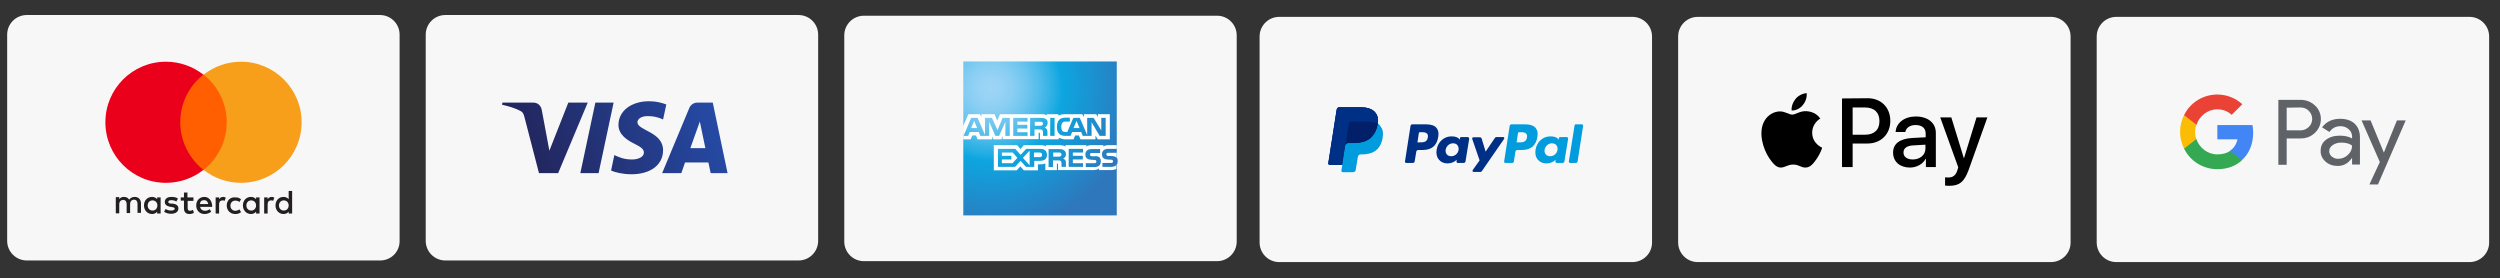 <?xml version="1.0" encoding="utf-8"?>
<!-- Generator: Adobe Illustrator 27.5.0, SVG Export Plug-In . SVG Version: 6.00 Build 0)  -->
<svg version="1.1" id="Layer_1" xmlns="http://www.w3.org/2000/svg" xmlns:xlink="http://www.w3.org/1999/xlink" x="0px" y="0px"
	 viewBox="0 0 1081.7 120.3" style="enable-background:new 0 0 1081.7 120.3;" xml:space="preserve">
<rect x="0" y="0" width="1081.7" height="120.3" fill="#333333" stroke="none"/>
<style type="text/css">
	.st0{fill:#F7F7F7;}
	.st1{fill:#231F20;}
	.st2{fill:#FF5F00;}
	.st3{fill:#EB001B;}
	.st4{fill:#F79E1B;}
	
		.st5{clip-path:url(#SVGID_00000183958518091294673400000005779530654429583235_);fill:url(#path10283_00000040556108556651051070000015433983987369344444_);}
	.st6{fill:#5F6368;}
	.st7{fill:#4285F4;}
	.st8{fill:#34A853;}
	.st9{fill:#FBBC04;}
	.st10{fill:#EA4335;}
	.st11{fill:#003087;}
	.st12{fill:#002F86;}
	.st13{fill:#009CDE;}
	.st14{fill:#012069;}
	.st15{fill:url(#SVGID_00000095299629391057936390000004017264663986496679_);}
	.st16{fill:#FFFFFF;}
</style>
<g>
	<path class="st0" d="M164.5,112.7H11.6c-4.7,0-8.5-3.8-8.5-8.5V15c0-4.7,3.8-8.5,8.5-8.5h152.8c4.7,0,8.5,3.8,8.5,8.5v89.2
		C173,108.9,169.2,112.7,164.5,112.7z"/>
</g>
<path class="st1" d="M63.9,88.9c0-1.2,0.8-2.2,2.1-2.2c1.3,0,2.1,1,2.1,2.2s-0.8,2.2-2.1,2.2C64.7,91.1,63.9,90.1,63.9,88.9
	 M69.5,88.9v-3.5H68v0.8c-0.5-0.6-1.2-1-2.2-1c-2,0-3.5,1.5-3.5,3.7c0,2.1,1.5,3.7,3.5,3.7c1,0,1.7-0.4,2.2-1v0.8h1.5V88.9z
	 M120.7,88.9c0-1.2,0.8-2.2,2.1-2.2c1.3,0,2.1,1,2.1,2.2s-0.8,2.2-2.1,2.2C121.5,91.1,120.7,90.1,120.7,88.9 M126.4,88.9v-6.3h-1.5
	v3.6c-0.5-0.6-1.2-1-2.2-1c-2,0-3.5,1.5-3.5,3.7c0,2.1,1.5,3.7,3.5,3.7c1,0,1.7-0.4,2.2-1v0.8h1.5V88.9z M88.3,86.6
	c1,0,1.6,0.6,1.8,1.7h-3.6C86.6,87.2,87.2,86.6,88.3,86.6 M88.4,85.2c-2,0-3.5,1.5-3.5,3.7c0,2.2,1.5,3.7,3.6,3.7c1,0,2-0.3,2.9-1
	l-0.7-1.1c-0.6,0.5-1.3,0.7-2,0.7c-1,0-1.9-0.5-2.1-1.7h5.2c0-0.2,0-0.4,0-0.6C91.6,86.7,90.3,85.2,88.4,85.2 M106.6,88.9
	c0-1.2,0.8-2.2,2.1-2.2c1.3,0,2.1,1,2.1,2.2s-0.8,2.2-2.1,2.2C107.4,91.1,106.6,90.1,106.6,88.9 M112.3,88.9v-3.5h-1.5v0.8
	c-0.5-0.6-1.2-1-2.2-1c-2,0-3.5,1.5-3.5,3.7c0,2.1,1.5,3.7,3.5,3.7c1,0,1.7-0.4,2.2-1v0.8h1.5V88.9z M98.1,88.9
	c0,2.1,1.5,3.7,3.7,3.7c1,0,1.7-0.2,2.5-0.8l-0.7-1.2c-0.6,0.4-1.2,0.6-1.8,0.6c-1.2,0-2.1-0.9-2.1-2.2s0.9-2.2,2.1-2.2
	c0.7,0,1.3,0.2,1.8,0.6l0.7-1.2c-0.8-0.6-1.5-0.8-2.5-0.8C99.6,85.2,98.1,86.8,98.1,88.9 M117.6,85.2c-0.9,0-1.4,0.4-1.8,1v-0.8
	h-1.5v7h1.5v-3.9c0-1.2,0.5-1.8,1.5-1.8c0.3,0,0.6,0,0.9,0.2l0.5-1.4C118.4,85.3,117.9,85.2,117.6,85.2 M77,85.9
	c-0.7-0.5-1.7-0.7-2.8-0.7c-1.8,0-2.9,0.8-2.9,2.2c0,1.1,0.8,1.8,2.4,2.1l0.7,0.1c0.8,0.1,1.2,0.3,1.2,0.7c0,0.5-0.6,0.8-1.6,0.8
	c-1,0-1.8-0.3-2.3-0.7L71,91.6c0.8,0.6,1.9,0.9,3,0.9c2,0,3.2-0.9,3.2-2.3c0-1.2-0.9-1.9-2.4-2.1L74,88.1c-0.7-0.1-1.2-0.2-1.2-0.7
	c0-0.5,0.5-0.8,1.3-0.8c0.9,0,1.8,0.3,2.2,0.6L77,85.9z M96.6,85.2c-0.9,0-1.4,0.4-1.8,1v-0.8h-1.5v7h1.5v-3.9
	c0-1.2,0.5-1.8,1.5-1.8c0.3,0,0.6,0,0.9,0.2l0.5-1.4C97.3,85.3,96.9,85.2,96.6,85.2 M83.6,85.4h-2.5v-2.1h-1.5v2.1h-1.4v1.4h1.4v3.2
	c0,1.6,0.6,2.6,2.4,2.6c0.7,0,1.4-0.2,1.9-0.5l-0.4-1.3c-0.5,0.3-0.9,0.4-1.3,0.4c-0.8,0-1-0.5-1-1.2v-3.1h2.5V85.4z M61,92.3V88
	c0-1.6-1-2.8-2.7-2.8c-0.9,0-1.8,0.3-2.4,1.2c-0.5-0.8-1.2-1.2-2.3-1.2c-0.7,0-1.5,0.2-2,1v-0.9h-1.5v7h1.5v-3.9
	c0-1.2,0.7-1.9,1.7-1.9c1,0,1.5,0.7,1.5,1.8v3.9h1.5v-3.9c0-1.2,0.7-1.9,1.7-1.9c1,0,1.5,0.7,1.5,1.8v3.9H61z"/>
<path class="st2" d="M99.5,73.6h-23V32.3h23V73.6z"/>
<path class="st3" d="M78,52.9c0-8.4,3.9-15.8,10-20.6c-4.5-3.5-10.1-5.6-16.2-5.6c-14.5,0-26.2,11.7-26.2,26.2s11.7,26.2,26.2,26.2
	c6.1,0,11.8-2.1,16.2-5.6C82,68.7,78,61.3,78,52.9"/>
<path class="st4" d="M130.5,52.9c0,14.5-11.7,26.2-26.2,26.2c-6.1,0-11.8-2.1-16.2-5.6c6.1-4.8,10-12.3,10-20.6s-3.9-15.8-10-20.6
	c4.5-3.5,10.1-5.6,16.2-5.6C118.7,26.7,130.5,38.4,130.5,52.9"/>
<g>
	<path class="st0" d="M345.5,112.7H192.7c-4.7,0-8.5-3.8-8.5-8.5V15c0-4.7,3.8-8.5,8.5-8.5h152.8c4.7,0,8.5,3.8,8.5,8.5v89.2
		C354,108.9,350.2,112.7,345.5,112.7z"/>
</g>
<g>
	<defs>
		<path id="SVGID_1_" d="M267.6,53.9c-0.1,4.4,3.9,6.8,6.9,8.3c3.1,1.5,4.1,2.5,4.1,3.8c0,2-2.5,2.9-4.7,3c-4,0.1-6.3-1.1-8.1-1.9
			l-1.4,6.7c1.8,0.8,5.2,1.6,8.8,1.6c8.3,0,13.7-4.1,13.7-10.4c0-8-11.1-8.5-11.1-12.1c0-1.1,1.1-2.3,3.3-2.6
			c1.1-0.1,4.2-0.3,7.8,1.4l1.4-6.5c-1.9-0.7-4.3-1.4-7.4-1.4C273.1,43.8,267.7,48,267.6,53.9 M301.7,44.4c-1.5,0-2.8,0.9-3.4,2.2
			l-11.8,28.3h8.3l1.6-4.6h10.1l1,4.6h7.3l-6.4-30.5H301.7 M302.8,52.6l2.4,11.5h-6.5L302.8,52.6 M257.6,44.4l-6.5,30.5h7.9
			l6.5-30.5H257.6 M245.9,44.4l-8.2,20.8l-3.3-17.7c-0.4-2-1.9-3.1-3.6-3.1h-13.4l-0.2,0.9c2.8,0.6,5.9,1.6,7.8,2.6
			c1.2,0.6,1.5,1.2,1.9,2.7l6.3,24.3h8.3l12.8-30.5L245.9,44.4"/>
	</defs>
	<clipPath id="SVGID_00000183960554855763961820000009738589159018042511_">
		<use xlink:href="#SVGID_1_"  style="overflow:visible;"/>
	</clipPath>
	
		<linearGradient id="path10283_00000075862978774971721620000003078081224228460986_" gradientUnits="userSpaceOnUse" x1="144.019" y1="924.82" x2="144.215" y2="924.82" gradientTransform="matrix(419.708 -154.569 -154.569 -419.708 82728.586 410489.75)">
		<stop  offset="0" style="stop-color:#222357"/>
		<stop  offset="1" style="stop-color:#254AA5"/>
	</linearGradient>
	
		<path id="path10283" style="clip-path:url(#SVGID_00000183960554855763961820000009738589159018042511_);fill:url(#path10283_00000075862978774971721620000003078081224228460986_);" d="
		M206.9,47.6l96.2-35.4L325,71.6L228.8,107"/>
</g>
<g>
	<path class="st0" d="M887.4,113.4H734.6c-4.7,0-8.5-3.8-8.5-8.5V15.8c0-4.7,3.8-8.5,8.5-8.5h152.8c4.7,0,8.5,3.8,8.5,8.5v89.2
		C895.9,109.6,892.1,113.4,887.4,113.4z"/>
</g>
<path id="XMLID_34_" d="M780,45.5c-1.1,1.4-3,2.4-4.8,2.3c-0.2-1.8,0.7-3.8,1.7-5c1.1-1.4,3.1-2.4,4.8-2.5
	C781.9,42.2,781.2,44.1,780,45.5 M781.7,48.1c-2.7-0.2-4.9,1.5-6.2,1.5c-1.3,0-3.2-1.4-5.3-1.4c-2.7,0-5.3,1.6-6.7,4
	c-2.9,4.9-0.7,12.2,2,16.2c1.4,2,3,4.2,5.1,4.1c2-0.1,2.8-1.3,5.3-1.3c2.5,0,3.2,1.3,5.3,1.3c2.2,0,3.6-2,5-4
	c1.5-2.3,2.2-4.4,2.2-4.6c0,0-4.3-1.7-4.3-6.5c0-4.1,3.3-6,3.5-6.1C785.7,48.5,782.7,48.2,781.7,48.1 M797,42.6v29.7h4.6V62.1h6.4
	c5.8,0,9.9-4,9.9-9.8s-4-9.8-9.8-9.8L797,42.6L797,42.6z M801.6,46.5h5.3c4,0,6.3,2.1,6.3,5.9s-2.3,5.9-6.3,5.9h-5.3V46.5z
	 M826.4,72.5c2.9,0,5.6-1.5,6.8-3.8h0.1v3.6h4.3V57.5c0-4.3-3.4-7.1-8.7-7.1c-4.9,0-8.5,2.8-8.7,6.7h4.2c0.3-1.8,2-3,4.4-3
	c2.8,0,4.4,1.3,4.4,3.7v1.6l-5.8,0.3c-5.4,0.3-8.3,2.5-8.3,6.3C819.1,70,822.1,72.5,826.4,72.5z M827.6,69c-2.5,0-4-1.2-4-3
	c0-1.9,1.5-3,4.4-3.1l5.1-0.3v1.7C833.1,67,830.8,69,827.6,69z M843.3,80.4c4.5,0,6.6-1.7,8.5-6.9l8.1-22.7h-4.7l-5.4,17.6h-0.1
	l-5.4-17.6h-4.8l7.8,21.6l-0.4,1.3c-0.7,2.2-1.9,3.1-3.9,3.1c-0.4,0-1.1,0-1.4-0.1v3.6C841.8,80.3,842.9,80.4,843.3,80.4z"/>
<g>
	<path class="st0" d="M1068.5,113.4H915.7c-4.7,0-8.5-3.8-8.5-8.5V15.8c0-4.7,3.8-8.5,8.5-8.5h152.8c4.7,0,8.5,3.8,8.5,8.5v89.2
		C1077,109.6,1073.2,113.4,1068.5,113.4z"/>
</g>
<path class="st6" d="M989.4,59.9v11.4h-3.6V43.2h9.6c2.3,0,4.5,0.8,6.2,2.4c1.7,1.5,2.6,3.7,2.6,5.9c0,2.3-0.9,4.4-2.6,6
	c-1.7,1.6-3.7,2.4-6.2,2.4L989.4,59.9L989.4,59.9z M989.4,46.6v9.8h6c1.3,0,2.6-0.5,3.6-1.5c1.9-1.8,1.9-4.9,0.1-6.8
	c0,0-0.1-0.1-0.1-0.1c-0.9-1-2.2-1.5-3.6-1.5L989.4,46.6L989.4,46.6z"/>
<path class="st6" d="M1012.5,51.4c2.7,0,4.8,0.7,6.3,2.1s2.3,3.4,2.3,5.9v11.8h-3.4v-2.7h-0.2c-1.5,2.2-3.5,3.3-6,3.3
	c-2.1,0-3.9-0.6-5.3-1.9c-1.4-1.2-2.2-2.9-2.1-4.7c0-2,0.8-3.6,2.3-4.7c1.5-1.2,3.5-1.8,6-1.8c2.1,0,3.9,0.4,5.3,1.2v-0.8
	c0-1.2-0.5-2.4-1.5-3.2c-1-0.9-2.2-1.3-3.5-1.3c-2,0-3.6,0.8-4.8,2.5l-3.2-2C1006.5,52.7,1009.1,51.4,1012.5,51.4z M1007.8,65.4
	c0,0.9,0.4,1.8,1.2,2.4c0.8,0.6,1.8,1,2.8,0.9c1.5,0,3-0.6,4.1-1.7c1.2-1.1,1.8-2.4,1.8-4c-1.1-0.9-2.7-1.3-4.7-1.3
	c-1.5,0-2.7,0.4-3.7,1.1C1008.3,63.5,1007.8,64.3,1007.8,65.4L1007.8,65.4z"/>
<path class="st6" d="M1040.9,52.1l-12,27.7h-3.7l4.5-9.7l-7.9-18h3.9l5.7,13.8h0.1l5.6-13.8H1040.9z"/>
<path class="st7" d="M974.9,57.4c0-1.1-0.1-2.2-0.3-3.3h-15.2v6.2h8.7c-0.4,2-1.5,3.8-3.2,4.9v4h5.2
	C973.1,66.5,974.9,62.4,974.9,57.4z"/>
<path class="st8" d="M959.4,73.2c4.4,0,8-1.4,10.7-3.9l-5.2-4c-1.4,1-3.3,1.5-5.5,1.5c-4.2,0-7.8-2.8-9.1-6.7H945v4.2
	C947.7,69.8,953.3,73.2,959.4,73.2z"/>
<path class="st9" d="M950.3,60.2c-0.7-2-0.7-4.2,0-6.2v-4.2H945c-2.3,4.6-2.3,9.9,0,14.5L950.3,60.2z"/>
<path class="st10" d="M959.4,47.3c2.3,0,4.5,0.8,6.2,2.4l0,0l4.6-4.6c-2.9-2.7-6.8-4.2-10.8-4.2c-6.1,0-11.7,3.4-14.4,8.9l5.4,4.2
	C951.6,50.2,955.2,47.3,959.4,47.3z"/>
<g>
	<path class="st0" d="M706.3,113.4H553.5c-4.7,0-8.5-3.8-8.5-8.5V15.8c0-4.7,3.8-8.5,8.5-8.5h152.8c4.7,0,8.5,3.8,8.5,8.5v89.2
		C714.8,109.6,711,113.4,706.3,113.4z"/>
</g>
<path id="path14499" class="st11" d="M594.9,48.5c-1.3-1.5-3.6-2.1-6.6-2.1h-8.7c-0.6,0-1.1,0.4-1.2,1.1l-3.6,23
	c-0.1,0.5,0.3,0.9,0.7,0.9h5.4l1.3-8.6l0,0.3c0.1-0.6,0.6-1.1,1.2-1.1h2.6c5,0,8.9-2,10.1-7.9c0-0.2,0.1-0.3,0.1-0.5
	c-0.1-0.1-0.1-0.1,0,0C596.4,51.3,596.1,49.8,594.9,48.5"/>
<path id="path14519" class="st12" d="M650.4,59.3h-2.9c-0.3,0-0.5,0.1-0.7,0.4l-4,5.9l-1.7-5.6c-0.1-0.4-0.4-0.6-0.8-0.6h-2.8
	c-0.3,0-0.6,0.3-0.5,0.7l3.2,9.3l-3,4.2c-0.2,0.3,0,0.8,0.4,0.8h2.9c0.3,0,0.5-0.1,0.7-0.4l9.6-13.9C651,59.8,650.8,59.3,650.4,59.3
	 M631.1,64.9c-0.3,1.6-1.6,2.7-3.2,2.7c-0.8,0-1.5-0.3-1.9-0.8c-0.4-0.5-0.6-1.2-0.5-2c0.3-1.6,1.6-2.8,3.2-2.8
	c0.8,0,1.5,0.3,1.9,0.8C631,63.4,631.2,64.1,631.1,64.9 M635.1,59.3h-2.9c-0.2,0-0.5,0.2-0.5,0.4l-0.1,0.8l-0.2-0.3
	c-0.6-0.9-2-1.2-3.4-1.2c-3.2,0-5.9,2.4-6.4,5.8c-0.3,1.7,0.1,3.3,1.1,4.4c0.9,1,2.1,1.5,3.6,1.5c2.6,0,4-1.6,4-1.6l-0.1,0.8
	c0,0.3,0.2,0.6,0.5,0.6h2.6c0.4,0,0.8-0.3,0.8-0.7l1.6-9.8C635.6,59.6,635.4,59.3,635.1,59.3 M617.8,59.4c-0.3,2.2-2,2.2-3.6,2.2
	h-0.9l0.6-4c0-0.2,0.2-0.4,0.5-0.4h0.4c1.1,0,2.1,0,2.6,0.6C617.8,58.1,617.9,58.6,617.8,59.4 M617.1,53.8h-6
	c-0.4,0-0.8,0.3-0.8,0.7l-2.4,15.4c0,0.3,0.2,0.6,0.5,0.6h2.9c0.4,0,0.8-0.3,0.8-0.7l0.7-4.2c0.1-0.4,0.4-0.7,0.8-0.7h1.9
	c4,0,6.2-1.9,6.8-5.7c0.3-1.7,0-3-0.8-3.9C620.7,54.3,619.1,53.8,617.1,53.8"/>
<path id="path14523" class="st13" d="M681.3,54.2l-2.5,15.7c0,0.3,0.2,0.6,0.5,0.6h2.5c0.4,0,0.8-0.3,0.8-0.7l2.4-15.4
	c0-0.3-0.2-0.6-0.5-0.6h-2.8C681.6,53.8,681.4,53.9,681.3,54.2 M673.9,64.9c-0.3,1.6-1.6,2.7-3.2,2.7c-0.8,0-1.5-0.3-1.9-0.8
	c-0.4-0.5-0.6-1.2-0.5-2c0.3-1.6,1.6-2.8,3.2-2.8c0.8,0,1.5,0.3,1.9,0.8C673.9,63.4,674,64.1,673.9,64.9 M677.9,59.3h-2.9
	c-0.2,0-0.5,0.2-0.5,0.4l-0.1,0.8l-0.2-0.3c-0.6-0.9-2-1.2-3.4-1.2c-3.2,0-5.9,2.4-6.4,5.8c-0.3,1.7,0.1,3.3,1.1,4.4
	c0.9,1,2.1,1.5,3.6,1.5c2.6,0,4-1.6,4-1.6l-0.1,0.8c0,0.3,0.2,0.6,0.5,0.6h2.6c0.4,0,0.8-0.3,0.8-0.7l1.6-9.8
	C678.5,59.6,678.2,59.3,677.9,59.3 M660.7,59.4c-0.3,2.2-2,2.2-3.6,2.2h-0.9l0.6-4c0-0.2,0.2-0.4,0.5-0.4h0.4c1.1,0,2.1,0,2.6,0.6
	C660.7,58.1,660.8,58.6,660.7,59.4 M660,53.8h-6c-0.4,0-0.8,0.3-0.8,0.7l-2.4,15.4c0,0.3,0.2,0.6,0.5,0.6h3.1c0.3,0,0.5-0.2,0.6-0.5
	l0.7-4.4c0.1-0.4,0.4-0.7,0.8-0.7h1.9c4,0,6.2-1.9,6.8-5.7c0.3-1.7,0-3-0.8-3.9C663.5,54.3,662,53.8,660,53.8"/>
<path id="path14527" class="st11" d="M594.9,48.5c-1.3-1.5-3.6-2.1-6.6-2.1h-8.7c-0.6,0-1.1,0.4-1.2,1.1l-3.6,23
	c-0.1,0.5,0.3,0.9,0.7,0.9h5.4l1.3-8.6l0,0.3c0.1-0.6,0.6-1.1,1.2-1.1h2.6c5,0,8.9-2,10.1-7.9c0-0.2,0.1-0.3,0.1-0.5
	c-0.1-0.1-0.1-0.1,0,0C596.4,51.3,596.1,49.8,594.9,48.5"/>
<path id="path14531" class="st12" d="M583.6,53.5c0.1-0.4,0.3-0.7,0.6-0.8c0.1-0.1,0.3-0.1,0.5-0.1h6.8c0.8,0,1.6,0.1,2.2,0.2
	c0.2,0,0.4,0.1,0.6,0.1c0.2,0,0.4,0.1,0.5,0.1c0.1,0,0.2,0.1,0.3,0.1c0.3,0.1,0.7,0.2,0.9,0.4c0.3-2.2,0-3.7-1.2-5
	c-1.3-1.5-3.6-2.1-6.6-2.1h-8.7c-0.6,0-1.1,0.4-1.2,1.1l-3.6,23c-0.1,0.5,0.3,0.9,0.7,0.9h5.4l1.3-8.6L583.6,53.5L583.6,53.5z"/>
<path id="path14535" class="st13" d="M596.1,53.5L596.1,53.5c0,0.2-0.1,0.3-0.1,0.5c-1.1,5.9-5.1,7.9-10.1,7.9h-2.6
	c-0.6,0-1.1,0.4-1.2,1.1l-1.3,8.3l-0.4,2.4c-0.1,0.4,0.2,0.8,0.6,0.8h4.5c0.5,0,1-0.4,1.1-0.9l0-0.2l0.9-5.4l0.1-0.3
	c0.1-0.5,0.5-0.9,1.1-0.9h0.7c4.4,0,7.8-1.8,8.8-6.9c0.4-2.2,0.2-4-0.9-5.2C597,54,596.6,53.7,596.1,53.5"/>
<path id="path14539" class="st14" d="M594.9,53c-0.2-0.1-0.4-0.1-0.5-0.1c-0.2,0-0.4-0.1-0.6-0.1c-0.7-0.1-1.4-0.2-2.3-0.2h-6.8
	c-0.2,0-0.3,0-0.5,0.1c-0.3,0.2-0.5,0.4-0.6,0.8l-1.4,9.2l0,0.3c0.1-0.6,0.6-1.1,1.2-1.1h2.6c5,0,8.9-2,10.1-7.9
	c0-0.2,0.1-0.3,0.1-0.5c-0.3-0.2-0.6-0.3-0.9-0.4C595.1,53,595,53,594.9,53"/>
<g>
	<path class="st0" d="M526.6,113H373.8c-4.7,0-8.5-3.8-8.5-8.5V15.3c0-4.7,3.8-8.5,8.5-8.5h152.8c4.7,0,8.5,3.8,8.5,8.5v89.2
		C535.1,109.2,531.3,113,526.6,113z"/>
</g>
<radialGradient id="SVGID_00000010310189268166440760000014558034521590326437_" cx="279.45" cy="1002.064" r="62.287" gradientTransform="matrix(1 0 0 -1 149.052 1040.309)" gradientUnits="userSpaceOnUse">
	<stop  offset="0" style="stop-color:#9DD5F6"/>
	<stop  offset="7.110000e-02" style="stop-color:#98D3F5"/>
	<stop  offset="0.158" style="stop-color:#89CEF3"/>
	<stop  offset="0.252" style="stop-color:#70C6EF"/>
	<stop  offset="0.351" style="stop-color:#4EBBEA"/>
	<stop  offset="0.455" style="stop-color:#23ADE3"/>
	<stop  offset="0.5" style="stop-color:#0DA6E0"/>
	<stop  offset="1" style="stop-color:#2E77BC"/>
</radialGradient>
<path style="fill:url(#SVGID_00000010310189268166440760000014558034521590326437_);" d="M483.2,26.6h-66.4v66.6h66.4v-22
	c0.3-0.4,0.4-0.9,0.4-1.5c0-0.7-0.1-1.1-0.4-1.5"/>
<path class="st16" d="M422.8,55.4l-1.3-3.1l-1.3,3.1 M450.9,54.2c-0.3,0.2-0.6,0.2-0.9,0.2h-2.3v-1.7h2.3c0.3,0,0.7,0,0.9,0.1
	c0.2,0.1,0.4,0.4,0.4,0.7C451.3,53.8,451.1,54.1,450.9,54.2z M467.1,55.4l-1.3-3.1l-1.3,3.1H467.1z M436.9,58.8H435l0-6.1l-2.7,6.1
	h-1.6l-2.7-6.1v6.1h-3.8l-0.7-1.7h-3.9l-0.7,1.7h-2l3.3-7.8h2.8l3.2,7.4V51h3l2.4,5.3l2.2-5.3h3.1L436.9,58.8L436.9,58.8z
	 M444.6,58.8h-6.2V51h6.2v1.6h-4.4V54h4.3v1.6h-4.3v1.6h4.4V58.8z M453.3,53.1c0,1.2-0.8,1.9-1.3,2.1c0.4,0.2,0.8,0.4,0.9,0.7
	c0.3,0.4,0.3,0.7,0.3,1.4v1.5h-1.9l0-1c0-0.5,0-1.1-0.3-1.5c-0.3-0.3-0.7-0.3-1.4-0.3h-2v2.8h-1.9V51h4.3c1,0,1.7,0,2.3,0.4
	C453,51.7,453.3,52.2,453.3,53.1z M456.3,58.8h-1.9V51h1.9V58.8z M478.4,58.8h-2.6l-3.5-5.9v5.9h-3.8l-0.7-1.7h-3.9l-0.7,1.7h-2.2
	c-0.9,0-2.1-0.2-2.7-0.9c-0.7-0.7-1-1.6-1-3c0-1.2,0.2-2.2,1-3.1c0.6-0.6,1.5-0.9,2.8-0.9h1.8v1.7h-1.8c-0.7,0-1.1,0.1-1.4,0.5
	c-0.3,0.3-0.5,0.9-0.5,1.8c0,0.8,0.2,1.4,0.5,1.8c0.3,0.3,0.8,0.4,1.3,0.4h0.8l2.6-6.1h2.8l3.2,7.4V51h2.8l3.3,5.4V51h1.9V58.8
	L478.4,58.8z M416.8,60.3h3.2l0.7-1.7h1.6l0.7,1.7h6.3V59l0.6,1.3h3.3l0.6-1.4v1.3h15.6l0-2.8h0.3c0.2,0,0.3,0,0.3,0.4v2.5h8.1v-0.7
	c0.7,0.3,1.7,0.7,3,0.7h3.4l0.7-1.7h1.6l0.7,1.7h6.5v-1.6l1,1.6h5.2V49.4h-5.2v1.3l-0.7-1.3h-5.3v1.3l-0.7-1.3H461
	c-1.2,0-2.3,0.2-3.1,0.6v-0.6h-5v0.6c-0.5-0.5-1.3-0.6-2.1-0.6h-18.1l-1.2,2.8l-1.2-2.8h-5.7v1.3l-0.6-1.3H419l-2.3,5.2L416.8,60.3
	L416.8,60.3z"/>
<path class="st16" d="M483.2,66.1h-3.4c-0.3,0-0.6,0-0.8,0.1c-0.2,0.1-0.3,0.3-0.3,0.6c0,0.3,0.2,0.5,0.4,0.6
	c0.2,0.1,0.4,0.1,0.7,0.1l1,0c1,0,1.7,0.2,2.1,0.6c0.1,0.1,0.1,0.1,0.2,0.2 M483.2,71.2c-0.5,0.7-1.3,1-2.5,1H477v-1.7h3.6
	c0.4,0,0.6,0,0.8-0.2c0.1-0.1,0.2-0.3,0.2-0.5c0-0.2-0.1-0.4-0.2-0.5c-0.1-0.1-0.3-0.2-0.7-0.2c-1.8-0.1-3.9,0.1-3.9-2.4
	c0-1.1,0.7-2.3,2.7-2.3h3.7v-1.6h-3.5c-1,0-1.8,0.2-2.3,0.6v-0.6h-5.1c-0.8,0-1.8,0.2-2.2,0.6v-0.6h-9.1v0.6c-0.7-0.5-2-0.6-2.5-0.6
	h-6v0.6c-0.6-0.6-1.9-0.6-2.6-0.6H443l-1.5,1.7l-1.4-1.7H430v10.9h9.9l1.6-1.7l1.5,1.7l6.1,0v-2.6h0.6c0.8,0,1.8,0,2.6-0.4v2.9h5
	v-2.8h0.2c0.3,0,0.3,0,0.3,0.3v2.5h15.2c1,0,2-0.2,2.5-0.7v0.7h4.8c1,0,2-0.1,2.7-0.5V71.2L483.2,71.2z M475.7,68.1
	c0.4,0.4,0.6,0.9,0.6,1.7c0,1.7-1,2.5-2.9,2.5h-3.6v-1.7h3.6c0.4,0,0.6,0,0.8-0.2c0.1-0.1,0.2-0.3,0.2-0.5c0-0.2-0.1-0.4-0.2-0.5
	c-0.1-0.1-0.3-0.2-0.7-0.2c-1.7-0.1-3.9,0.1-3.9-2.4c0-1.1,0.7-2.3,2.7-2.3h3.7v1.7h-3.4c-0.3,0-0.6,0-0.7,0.1
	c-0.2,0.1-0.3,0.3-0.3,0.6c0,0.3,0.2,0.5,0.4,0.6c0.2,0.1,0.4,0.1,0.7,0.1l1,0C474.6,67.5,475.3,67.7,475.7,68.1z M458.9,67.6
	c-0.2,0.1-0.6,0.2-0.9,0.2h-2.3V66h2.3c0.3,0,0.7,0,0.9,0.1c0.2,0.1,0.4,0.4,0.4,0.7C459.3,67.2,459.1,67.5,458.9,67.6z M460,68.6
	c0.4,0.2,0.8,0.4,0.9,0.7c0.3,0.4,0.3,0.7,0.3,1.4v1.5h-1.9v-1c0-0.5,0-1.2-0.3-1.5c-0.3-0.3-0.7-0.3-1.4-0.3h-2v2.9h-1.9v-7.8h4.3
	c0.9,0,1.6,0,2.2,0.4c0.6,0.4,1,0.8,1,1.7C461.3,67.8,460.5,68.4,460,68.6z M462.4,64.4h6.2V66h-4.4v1.4h4.3v1.6h-4.3v1.6l4.4,0v1.6
	h-6.2V64.4z M449.8,68h-2.4v-2h2.4c0.7,0,1.1,0.3,1.1,1C450.9,67.7,450.5,68,449.8,68z M445.5,71.5l-2.9-3.2l2.9-3.1V71.5z
	 M438.1,70.6h-4.6v-1.6h4.1v-1.6h-4.1V66h4.7l2,2.3L438.1,70.6z M453,67c0,2.2-1.6,2.6-3.2,2.6h-2.3v2.6h-3.6l-2.3-2.6l-2.4,2.6
	h-7.4v-7.8h7.5l2.3,2.6l2.4-2.6h6C451.3,64.4,453,64.8,453,67z"/>
</svg>
